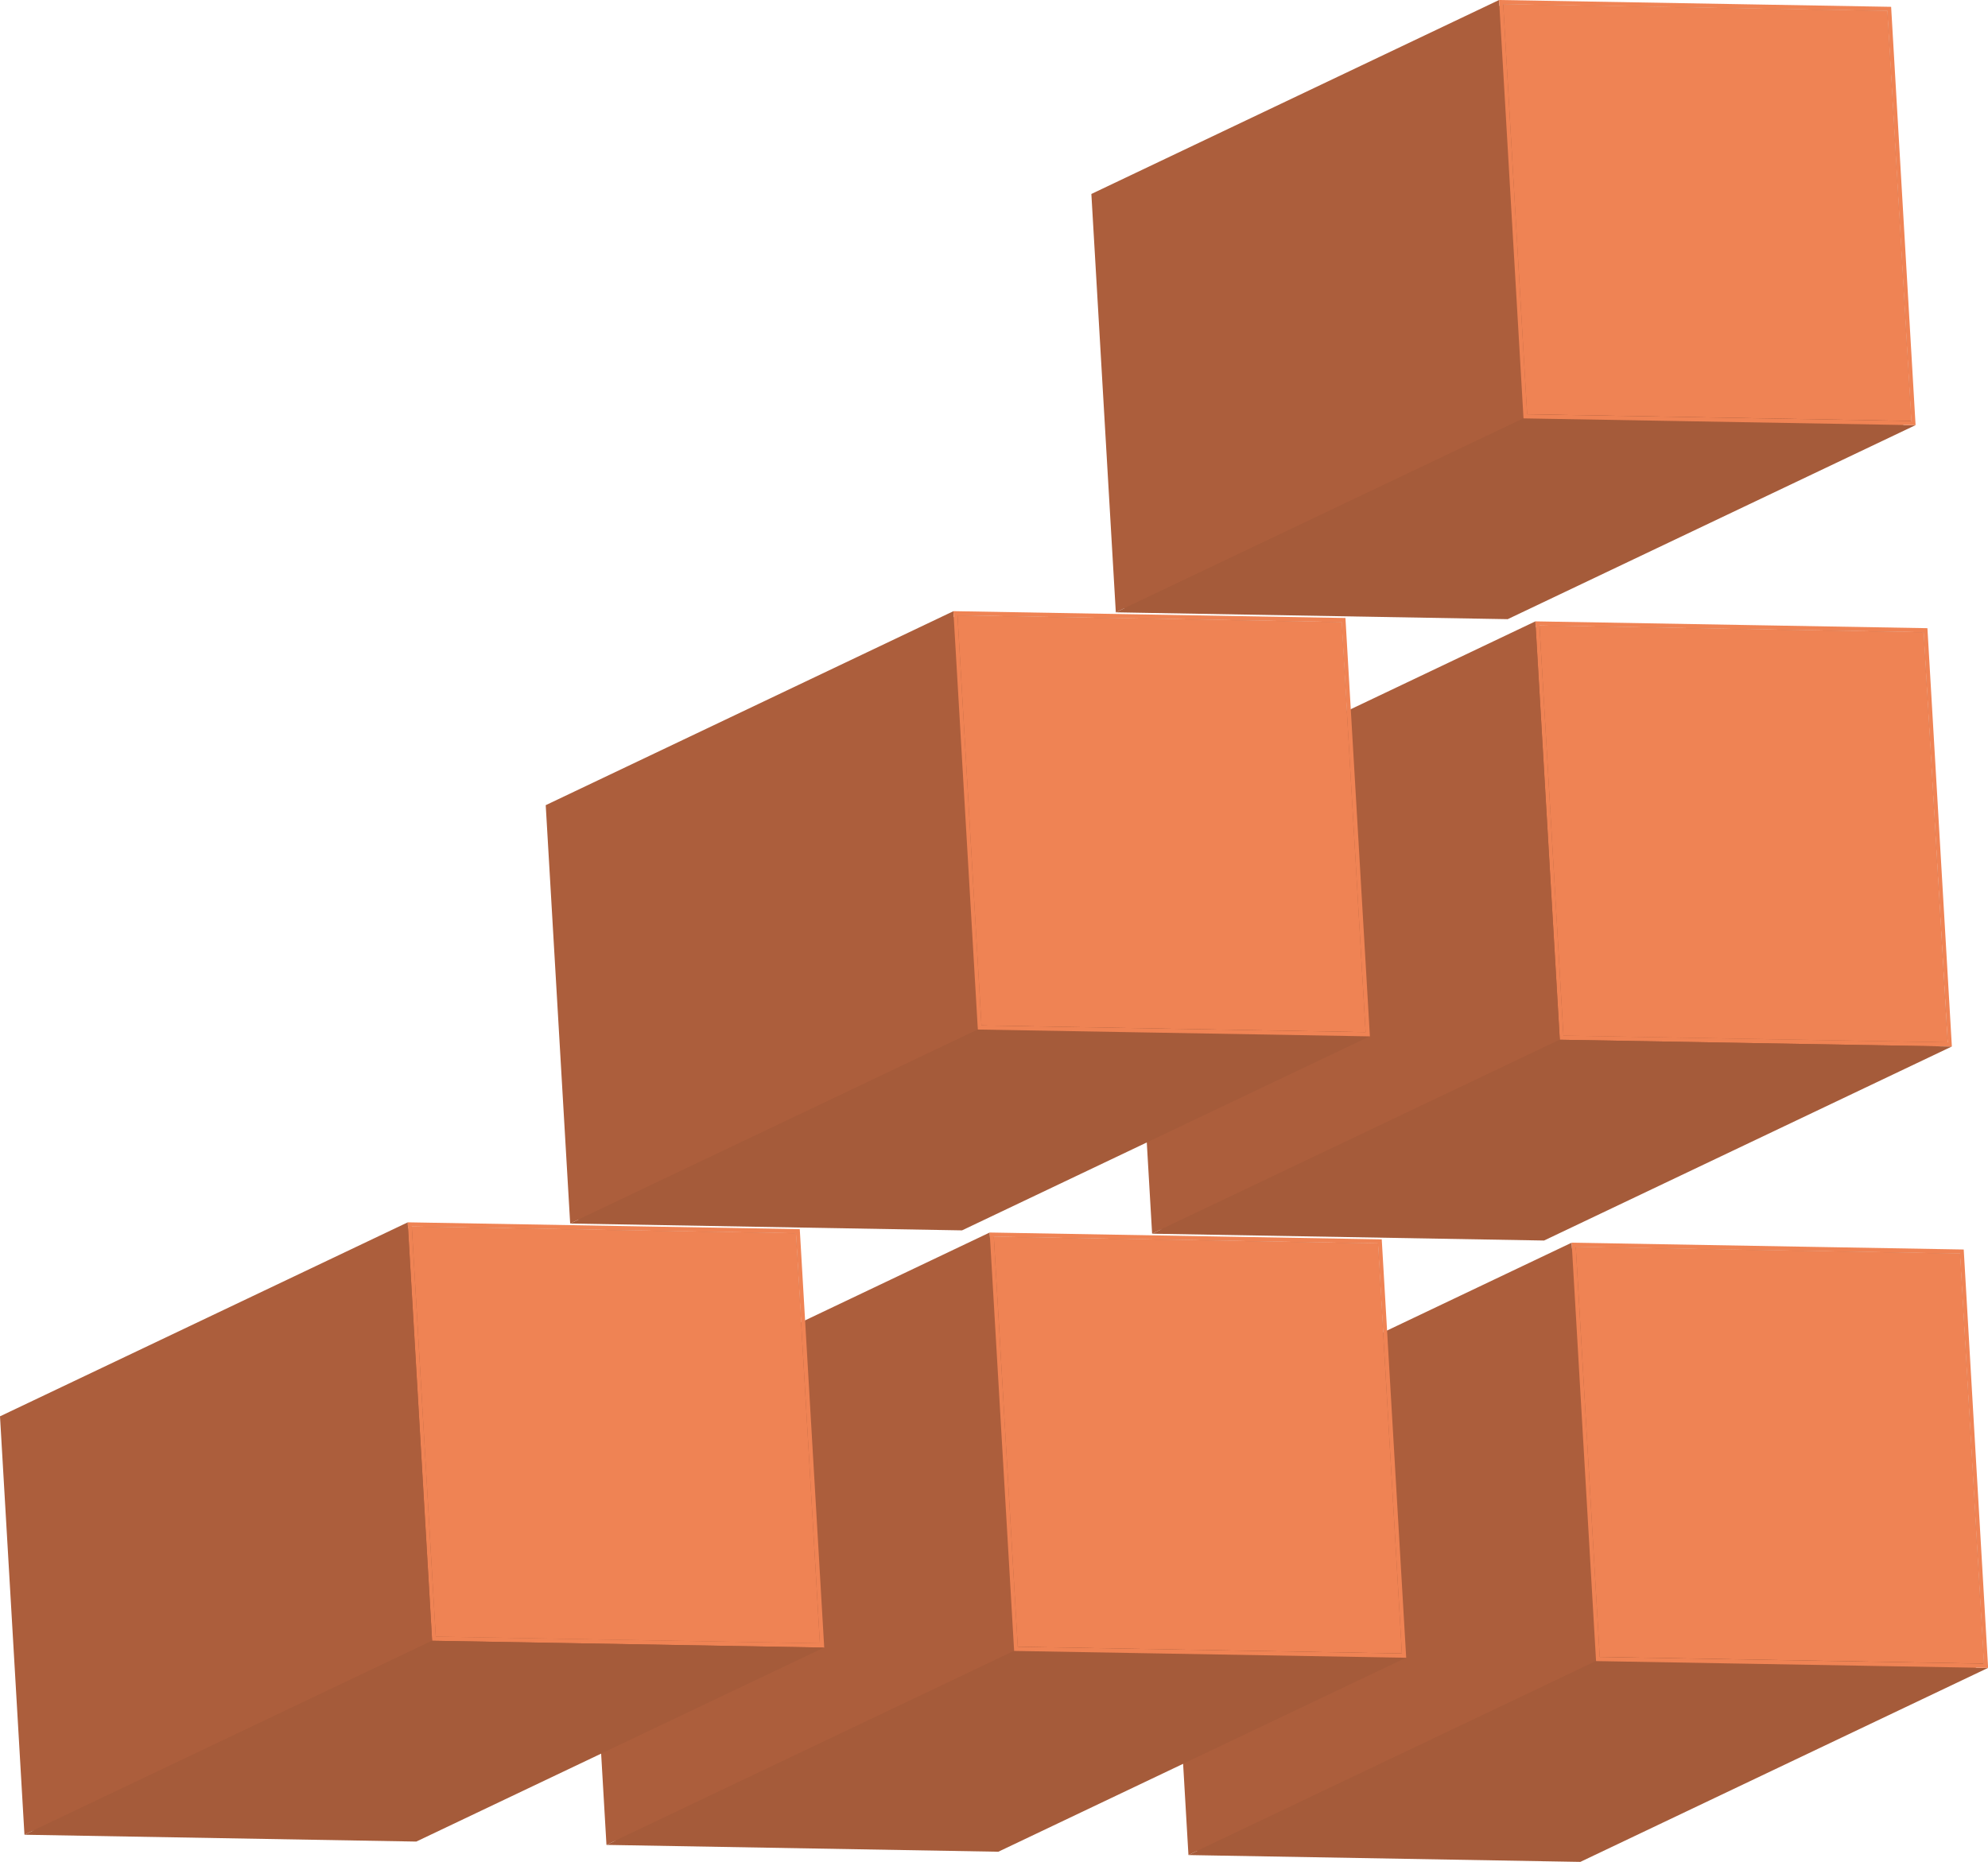 <svg xmlns="http://www.w3.org/2000/svg" viewBox="0 0 471.57 441.74"><g style="isolation:isolate"><polygon points="453.37 99.88 356.66 145.91 350.98 48.61 447.68 2.59 453.37 99.88" style="fill:#ac5e3c"/><polygon points="447.68 2.59 350.98 48.61 259.86 47.02 356.57 1 447.68 2.59" style="fill:#a55b3a"/><polygon points="362.25 98.29 265.54 144.31 259.86 47.02 356.57 1 362.25 98.29" style="fill:#ac5e3c"/><polygon points="447.68 2.59 453.37 99.88 362.25 98.29 356.57 1 447.68 2.59" style="fill:#ef8354"/><polygon points="453.37 99.88 356.66 145.91 265.54 144.31 362.25 98.29 453.37 99.88" style="fill:#a55b3a"/><polygon points="361.39 99.26 264.68 145.28 258.88 46.02 355.59 0 361.39 99.26" style="fill:#ac5e3c"/><polygon points="454.35 100.88 357.64 146.9 264.68 145.28 361.39 99.26 454.35 100.88" style="fill:#a55b3a"/><path d="M355.59,0l93,1.62,5.8,99.26-93-1.62Zm97.78,99.88L447.68,2.59,356.57,1l5.68,97.29,91.12,1.59" style="fill:#ef8354"/></g><g style="isolation:isolate"><polygon points="461.98 247.3 365.27 293.32 359.59 196.03 456.29 150.01 461.98 247.3" style="fill:#ac5e3c"/><polygon points="456.29 150.01 359.59 196.03 268.47 194.44 365.18 148.42 456.29 150.01" style="fill:#a55b3a"/><polygon points="370.86 245.71 274.16 291.73 268.47 194.44 365.18 148.42 370.86 245.71" style="fill:#ac5e3c"/><polygon points="461.98 247.3 365.27 293.32 274.16 291.73 370.86 245.71 461.98 247.3" style="fill:#a55b3a"/><path d="M364.2,147.42l93,1.62L463,248.3l-93-1.62ZM462,247.3,456.29,150l-91.11-1.59,5.68,97.29L462,247.3" style="fill:#ef8354"/><polygon points="456.29 150.01 461.98 247.3 370.86 245.71 365.18 148.42 456.29 150.01" style="fill:#ef8354"/><polygon points="370 246.68 273.29 292.7 267.5 193.44 364.2 147.42 370 246.68" style="fill:#ac5e3c"/><polygon points="462.96 248.3 366.26 294.32 273.29 292.7 370 246.68 462.96 248.3" style="fill:#a55b3a"/></g><g style="isolation:isolate"><polygon points="323.93 244.89 227.22 290.92 221.54 193.62 318.25 147.6 323.93 244.89" style="fill:#ac5e3c"/><polygon points="318.25 147.6 221.54 193.62 130.42 192.03 227.13 146.01 318.25 147.6" style="fill:#a55b3a"/><polygon points="232.81 243.3 136.11 289.32 130.42 192.03 227.13 146.01 232.81 243.3" style="fill:#ac5e3c"/><polygon points="318.25 147.6 323.93 244.89 232.81 243.3 227.13 146.01 318.25 147.6" style="fill:#ef8354"/><polygon points="323.93 244.89 227.22 290.92 136.11 289.32 232.81 243.3 323.93 244.89" style="fill:#a55b3a"/><polygon points="231.95 244.27 135.25 290.29 129.45 191.03 226.15 145.01 231.95 244.27" style="fill:#ac5e3c"/><polygon points="324.9 245.89 228.2 291.91 135.25 290.29 231.95 244.27 324.9 245.89" style="fill:#a55b3a"/><path d="M226.15,145l93,1.62,5.8,99.26-93-1.62Zm97.78,99.88-5.69-97.29L227.13,146l5.68,97.29,91.12,1.59" style="fill:#ef8354"/></g><g style="isolation:isolate"><polygon points="470.59 394.71 373.88 440.74 368.2 343.44 464.9 297.42 470.59 394.71" style="fill:#ac5e3c"/><polygon points="464.9 297.42 368.2 343.44 277.08 341.85 373.79 295.83 464.9 297.42" style="fill:#a55b3a"/><polygon points="379.47 393.12 282.77 439.14 277.08 341.85 373.79 295.83 379.47 393.12" style="fill:#ac5e3c"/><polygon points="464.91 297.42 470.59 394.71 379.47 393.12 373.79 295.83 464.91 297.42" style="fill:#ef8354"/><polygon points="470.59 394.71 373.88 440.74 282.77 439.14 379.47 393.12 470.59 394.71" style="fill:#a55b3a"/><polygon points="378.61 394.1 281.91 440.12 276.11 340.85 372.81 294.83 378.61 394.1" style="fill:#ac5e3c"/><polygon points="471.57 395.72 374.87 441.74 281.91 440.12 378.61 394.1 471.57 395.72" style="fill:#a55b3a"/><path d="M372.81,294.83l93,1.62,5.79,99.27-93-1.62Zm97.78,99.88-5.68-97.29-91.12-1.59,5.68,97.29,91.12,1.59" style="fill:#ef8354"/></g><g style="isolation:isolate"><polygon points="332.54 392.3 235.83 438.33 230.15 341.03 326.86 295.01 332.54 392.3" style="fill:#ac5e3c"/><polygon points="326.86 295.01 230.15 341.03 139.03 339.44 235.74 293.42 326.86 295.01" style="fill:#a55b3a"/><polygon points="241.42 390.71 144.72 436.74 139.03 339.44 235.74 293.42 241.42 390.71" style="fill:#ac5e3c"/><polygon points="326.86 295.01 332.54 392.3 241.42 390.71 235.74 293.42 326.86 295.01" style="fill:#ef8354"/><polygon points="332.54 392.3 235.83 438.33 144.72 436.74 241.42 390.71 332.54 392.3" style="fill:#a55b3a"/><polygon points="240.56 391.69 143.86 437.71 138.06 338.44 234.76 292.42 240.56 391.69" style="fill:#ac5e3c"/><polygon points="333.52 393.31 236.81 439.33 143.86 437.71 240.56 391.69 333.52 393.31" style="fill:#a55b3a"/><path d="M234.76,292.42l93,1.62,5.8,99.27-93-1.62Zm97.78,99.88L326.86,295l-91.12-1.59,5.68,97.29,91.12,1.59" style="fill:#ef8354"/></g><g style="isolation:isolate"><polygon points="194.48 389.89 97.78 435.92 92.09 338.62 188.8 292.6 194.48 389.89" style="fill:#ac5e3c"/><polygon points="188.8 292.6 92.09 338.62 0.98 337.03 97.68 291.01 188.8 292.6" style="fill:#a55b3a"/><polygon points="103.37 388.3 6.66 434.33 0.98 337.03 97.68 291.01 103.37 388.3" style="fill:#ac5e3c"/><polygon points="194.48 389.89 97.78 435.92 6.66 434.33 103.37 388.3 194.48 389.89" style="fill:#a55b3a"/><path d="M96.71,290l93,1.62,5.8,99.27-93-1.62Zm97.77,99.88L188.8,292.6,97.68,291l5.69,97.29,91.11,1.59" style="fill:#ef8354"/><polygon points="188.8 292.6 194.48 389.89 103.37 388.3 97.68 291.01 188.8 292.6" style="fill:#ef8354"/><polygon points="102.5 389.28 5.8 435.3 0 336.03 96.71 290.01 102.5 389.28" style="fill:#ac5e3c"/><polygon points="195.46 390.9 98.75 436.92 5.8 435.3 102.5 389.28 195.46 390.9" style="fill:#a55b3a"/></g></svg>